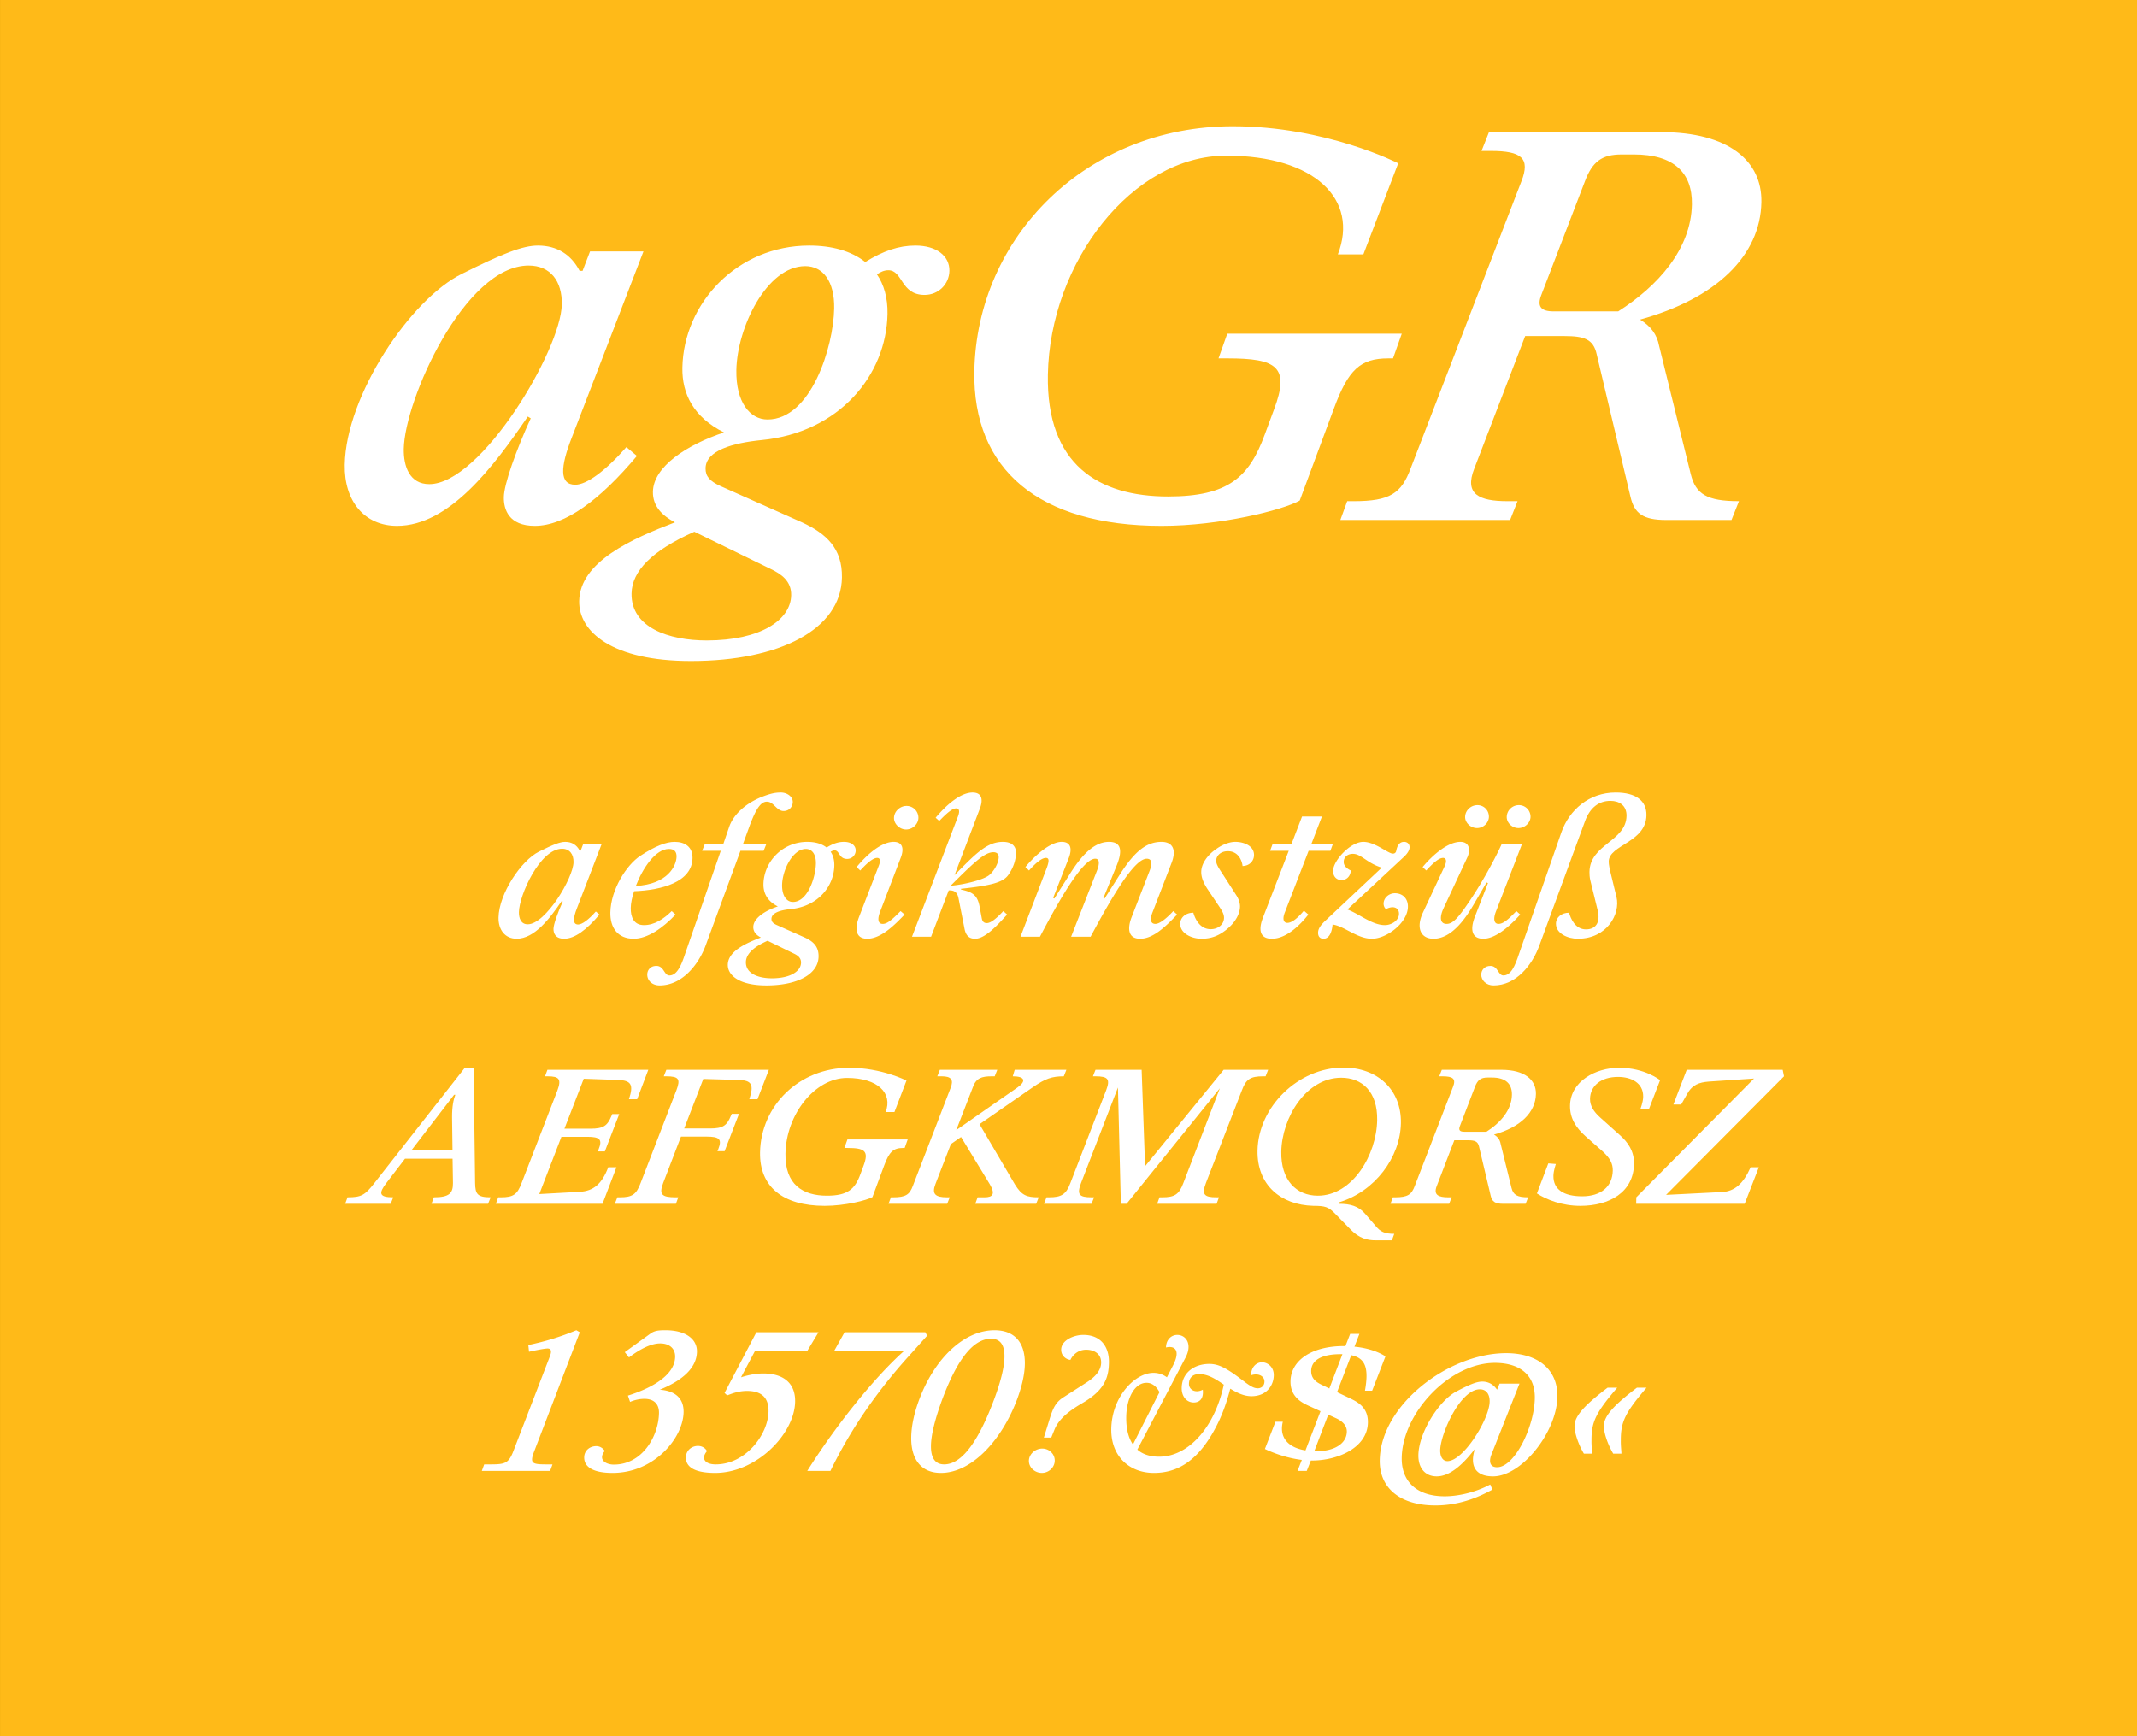 <svg viewBox="0 0 400 325" xmlns="http://www.w3.org/2000/svg" fill-rule="evenodd" clip-rule="evenodd" stroke-linejoin="round" stroke-miterlimit="2"><rect x="0" y="0" width="400" height="325" fill="#333333" stroke="none"/><path fill="#d79701" fill-rule="nonzero" d="M.014 0H400v324.974H.014z"/><path fill="#ffba18" fill-rule="nonzero" d="M.014 0H400v324.974H.014z"/><path d="M74.327 98.435c9.777 0 18.08-11.11 24.466-20.46l.55.33c-2.773 6.05-4.993 12.32-5.035 14.74-.04 2.31.906 5.39 5.794 5.39 5.666 0 12.194-4.84 19.116-13.09l-1.971-1.65c-3.968 4.51-7.456 7.04-9.567 7.04-3 0-2.83-3.3-.622-8.91l13.383-34.76h-9.999l-1.396 3.63h-.556c-1.613-3.08-4.25-4.73-7.805-4.73-2.889 0-6.693 1.54-14.202 5.28-9.637 4.73-21.729 22.77-21.955 35.75-.12 6.82 3.688 11.44 9.799 11.44zm1.251-14.41c.16-9.13 11.376-34.32 23.375-34.32 4.11 0 6.28 2.97 6.206 7.26-.15 8.58-15.142 33.66-24.807 33.66-3.667 0-4.831-3.3-4.774-6.6z" fill="#fff" fill-rule="nonzero"/><path d="M129.324 123.735c16.665 0 28.101-5.94 28.27-15.62.096-5.5-2.967-8.25-7.485-10.34l-15.324-6.82c-1.874-.88-2.747-1.76-2.72-3.3.057-3.3 4.97-4.73 10.535-5.28 14.468-1.43 23.32-12.1 23.522-23.65.052-2.97-.682-5.5-1.982-7.37.674-.44 1.346-.77 2.124-.77 2.778 0 2.253 4.62 6.808 4.62 2.555 0 4.59-1.98 4.634-4.51.048-2.75-2.362-4.73-6.362-4.73-3.11 0-6.016.99-9.386 3.08-2.63-2.09-6.279-3.08-10.5-3.08-13.444 0-23.52 10.78-23.731 22.88-.084 4.84 2.06 9.24 7.788 12.1-6.929 2.31-13.221 6.38-13.304 11.11-.048 2.75 1.81 4.51 4.122 5.72-8.053 3.08-17.793 7.37-17.922 14.74-.1 5.72 6.137 11.22 20.913 11.22zm-11.111-12.65c.073-4.18 3.806-8.03 11.756-11.55l14.21 6.93c2.094.99 3.96 2.31 3.914 4.95-.08 4.62-5.703 8.47-15.813 8.47-7.11 0-14.179-2.42-14.067-8.8zm19.616-41.8c.139-7.92 5.673-19.47 12.895-19.47 3.333 0 5.505 2.86 5.416 7.92-.126 7.26-4.362 20.79-12.472 20.79-3.333 0-5.942-3.3-5.839-9.24zM217.424 98.435c10.999 0 22.716-2.97 25.857-4.73l6.412-17.27c2.682-7.26 4.94-9.35 10.163-9.35h.888l1.636-4.62h-32.663l-1.636 4.62h1.667c9.22 0 11.75 1.54 8.72 9.57l-1.749 4.73c-2.915 7.92-6.756 11.55-18.088 11.55-12.999 0-22.783-5.94-22.49-22.77.37-21.12 15.826-41.03 33.38-41.03 16.665 0 24.854 8.25 20.898 18.48h4.777l6.52-17.05s-13.434-6.93-30.988-6.93c-27.33 0-47.912 20.68-48.351 45.87-.321 18.37 12.049 28.93 35.047 28.93zM250.884 97.335h31.775l1.394-3.52h-1.888c-5.333 0-8.088-1.32-6.228-6.05l9.545-24.86h7.332c3.666 0 5.434.55 6.051 3.41l6.313 26.62c.722 3.19 2.367 4.4 6.7 4.4h12.22l1.396-3.52c-6 0-8.088-1.32-9.022-5.06l-5.914-23.98c-.406-2.2-1.602-3.74-3.58-4.95 14.29-3.96 22.54-11.99 22.715-22 .134-7.7-6.104-13.09-18.77-13.09h-32.219l-1.394 3.52h1.777c5.666 0 7.42 1.32 5.677 5.72l-20.712 53.68c-1.75 4.73-3.885 6.16-10.662 6.16h-1.222l-1.284 3.52zm37.62-42.13l8.148-21.23c1.399-3.74 3.2-5.06 6.866-5.06h2.333c7.443 0 10.94 3.41 10.835 9.35-.146 8.36-6.377 15.29-13.792 20.02h-12.11c-2.444 0-3.094-.99-2.28-3.08z" fill="#fff" fill-rule="nonzero"/><g><path d="M96.699 175.715c3.377 0 6.246-3.838 8.452-7.068l.19.114c-.958 2.09-1.725 4.256-1.74 5.092-.014.798.313 1.862 2.002 1.862 1.957 0 4.213-1.672 6.604-4.522l-.681-.57c-1.37 1.558-2.576 2.432-3.305 2.432-1.036 0-.978-1.14-.215-3.078l4.623-12.008h-3.454l-.482 1.254h-.192c-.557-1.064-1.469-1.634-2.697-1.634-.998 0-2.312.532-4.906 1.824-3.329 1.634-7.506 7.866-7.584 12.35-.041 2.356 1.274 3.952 3.385 3.952zm.432-4.978c.055-3.154 3.93-11.856 8.075-11.856 1.42 0 2.17 1.026 2.144 2.508-.052 2.964-5.23 11.628-8.57 11.628-1.266 0-1.669-1.14-1.649-2.28zM118.614 175.715c2.61 0 5.524-2.052 7.832-4.522l-.718-.646c-1.484 1.444-3.193 2.622-5.19 2.622-1.918 0-2.506-1.52-2.476-3.23.015-.836.226-1.938.63-3.116 5.147-.19 10.853-1.71 10.932-6.194.037-2.128-1.444-3.04-3.363-3.04-1.535 0-3.583.76-6.417 2.622-2.562 1.672-5.522 6.308-5.597 10.602-.05 2.85 1.373 4.902 4.367 4.902zm.403-9.88c1.286-3.344 3.69-6.916 6.184-6.916 1.037 0 1.45.532 1.434 1.444-.03 1.672-1.626 5.168-7.618 5.472z" fill="#fff" fill-rule="nonzero"/><path d="M123.459 184.455c4.222 0 7.283-3.876 8.612-7.448l6.527-17.746h4.337l.522-1.292h-4.376l1.33-3.648c1.167-3.04 2.032-4.256 3.145-4.256 1.267 0 1.812 1.748 3.117 1.748 1.113 0 1.704-.874 1.718-1.672.018-1.064-1.12-1.786-2.234-1.786-1.19 0-2.077.266-3.313.722-3.322 1.254-5.587 3.458-6.355 5.7l-1.092 3.192h-3.454l-.522 1.292h3.493l-6.71 19.38c-.729 2.204-1.527 3.952-2.909 3.952-.998 0-1.005-1.786-2.425-1.786-1.151 0-1.703.798-1.717 1.596-.02 1.14.924 2.052 2.306 2.052zM143.455 184.455c5.757 0 9.707-2.052 9.766-5.396.033-1.9-1.025-2.85-2.586-3.572l-5.294-2.356c-.647-.304-.949-.608-.94-1.14.02-1.14 1.718-1.634 3.64-1.824 4.998-.494 8.056-4.18 8.126-8.17.018-1.026-.236-1.9-.685-2.546.233-.152.465-.266.734-.266.96 0 .778 1.596 2.352 1.596.882 0 1.585-.684 1.6-1.558.017-.95-.816-1.634-2.197-1.634-1.075 0-2.079.342-3.243 1.064-.908-.722-2.169-1.064-3.627-1.064-4.644 0-8.125 3.724-8.198 7.904-.03 1.672.712 3.192 2.69 4.18-2.393.798-4.567 2.204-4.595 3.838-.017.95.625 1.558 1.424 1.976-2.782 1.064-6.147 2.546-6.192 5.092-.034 1.976 2.12 3.876 7.225 3.876zm-3.839-4.37c.026-1.444 1.315-2.774 4.061-3.99l4.91 2.394c.723.342 1.367.798 1.352 1.71-.028 1.596-1.97 2.926-5.463 2.926-2.456 0-4.898-.836-4.86-3.04zm6.777-14.44c.048-2.736 1.96-6.726 4.454-6.726 1.152 0 1.902.988 1.872 2.736-.044 2.508-1.508 7.182-4.31 7.182-1.15 0-2.052-1.14-2.016-3.192zM162.337 175.715c2.648 0 5.306-2.774 6.987-4.522l-.756-.646c-1.798 1.824-2.575 2.394-3.343 2.394-.92 0-1.02-.95-.457-2.356l3.82-9.994c.643-1.634.436-3.002-1.33-3.002-1.995 0-4.56 1.862-6.913 4.712l.68.646c1.37-1.52 2.459-2.356 3.15-2.356.498 0 .76.38.28 1.558l-3.66 9.5c-.803 2.09-.723 4.066 1.542 4.066zm5-22.61c-.02 1.102 1.037 2.166 2.265 2.166 1.267 0 2.283-1.064 2.302-2.166a2.21 2.21 0 00-2.225-2.242c-1.228 0-2.32 1.026-2.342 2.242zM179.277 152.915l-8.567 22.42h3.57l3.298-8.664h.23c.998 0 1.449.57 1.623 1.558l1.093 5.548c.245 1.368.888 1.938 2 1.938 1.996 0 4.504-2.926 5.99-4.522l-.718-.646c-1.33 1.444-2.38 2.242-3.071 2.242-.422 0-.803-.152-.945-.836l-.421-2.242c-.386-2.09-1.257-2.736-3.476-3.192l.003-.152c5.614-.608 7.889-1.178 8.873-2.622.984-1.406 1.393-2.85 1.415-4.066.024-1.406-.923-2.09-2.459-2.09-2.955 0-5.065 2.166-9.051 6.232l4.746-12.464c.644-1.672.398-3.002-1.367-3.002-1.996 0-4.523 1.862-6.914 4.712l.68.608c1.408-1.482 2.46-2.356 3.15-2.356.499 0 .8.38.318 1.596zm-1.338 12.882c4.688-4.712 6.48-6.27 8.015-6.27.653 0 .992.38.982.912-.02 1.216-.968 2.698-1.747 3.344-1.052.912-4.83 1.824-7.25 2.014zM205.314 163.023l-4.82 12.312h3.645c3.57-6.65 8.046-14.592 10.502-14.592.768 0 1.22.532.536 2.28l-3.376 8.702c-.763 1.976-.722 3.99 1.62 3.99 2.456 0 4.8-2.318 6.91-4.522l-.718-.646c-1.682 1.824-2.767 2.394-3.342 2.394-.96 0-1.059-.912-.498-2.28l3.457-8.968c1.123-2.774.149-4.104-1.809-4.104-2.725 0-4.94 1.634-7.742 6.004l-2.92 4.598-.23-.076 2.406-5.89c1.442-3.42.619-4.636-1.339-4.636-2.456 0-4.715 1.862-7.24 5.852l-3 4.75-.229-.114 2.933-7.486c.683-1.786.32-3.002-1.33-3.002-2.11 0-4.955 2.47-6.798 4.712l.68.646c1.448-1.634 2.497-2.356 3.15-2.356.613 0 .68.532.117 2.014l-4.866 12.73h3.646c4.288-8.17 8.2-14.592 10.349-14.592.614 0 .989.532.306 2.28zM224.896 175.715c1.958 0 3.466-.646 4.986-1.976 1.364-1.178 2.195-2.66 2.22-4.028.008-.494-.133-1.216-.618-2.014l-2.69-4.18c-.599-.912-1.16-1.71-1.148-2.394.017-.988.875-1.786 2.18-1.786 2.11 0 2.69 2.014 2.753 2.774 1.383-.038 2.13-1.026 2.146-2.014.032-1.824-1.99-2.508-3.487-2.508-1.19 0-2.504.57-3.515 1.292-1.709 1.14-2.85 2.774-2.877 4.294-.015.874.275 1.862 1.134 3.192l2.32 3.458c.41.646.822 1.254.809 2.014-.02 1.14-1.034 2.09-2.493 2.09-2.072 0-2.958-2.014-3.247-3.078-1.382 0-2.432.836-2.454 2.052-.031 1.824 2.139 2.812 3.981 2.812zM238.06 175.715c3.07 0 5.853-3.268 6.834-4.522l-.831-.722c-1.53 1.824-2.497 2.28-3.11 2.28-.615 0-.988-.608-.466-1.938l4.462-11.552h4.068l.483-1.292h-4.03l1.97-5.13h-3.722l-1.97 5.13h-3.531l-.483 1.292h3.492l-4.824 12.502c-.964 2.47-.452 3.952 1.659 3.952zM247.732 175.715c.96 0 1.553-.988 1.697-2.66 2.22.304 4.598 2.66 7.361 2.66s6.691-2.964 6.744-5.966c.027-1.558-.992-2.546-2.45-2.546-1.075 0-2.088.836-2.107 1.938-.006.38.177.874.481 1.026.426-.228.85-.342 1.196-.342.614 0 1.222.342 1.206 1.254-.02 1.216-1.38 2.09-2.646 2.09-2.38 0-4.723-2.052-7.01-2.926l10.572-9.842c.624-.57 1.057-1.216 1.067-1.786.012-.684-.48-1.026-1.018-1.026-.998 0-1.32.874-1.488 1.71-.084.38-.354.494-.623.494-.883 0-3.339-2.204-5.527-2.204-2.418 0-5.626 3.496-5.659 5.396-.018 1.026.584 1.748 1.582 1.748 1.113 0 1.704-.912 1.72-1.786-.914-.456-1.327-.988-1.315-1.634.015-.874.716-1.482 1.714-1.482 1.574 0 2.58 1.71 5.405 2.584l-10.419 9.804c-1.091.988-1.487 1.672-1.5 2.356-.011.684.326 1.14 1.017 1.14zM268.315 175.715c3.608 0 6.291-4.218 7.875-6.992l2.057-3.534.267.114-2.492 6.422c-.885 2.356-.491 3.99 1.62 3.99 2.61 0 5.54-3.002 6.91-4.522l-.718-.646c-1.446 1.482-2.421 2.394-3.342 2.394-.845 0-1.02-.912-.498-2.28l4.904-12.692h-3.8c-.6 1.406-3.144 6.46-6.06 10.754-2.167 3.23-3.144 4.218-4.257 4.218-1.228 0-1.398-1.216-.522-3.04l4.346-9.31c.676-1.368.513-3.002-1.253-3.002-2.264 0-5.068 2.318-7.067 4.712l.68.646c1.29-1.406 2.343-2.356 3.15-2.356.46 0 .836.418.239 1.672l-3.987 8.512c-1.394 2.926-.431 4.94 1.948 4.94zm5.925-22.8c-.019 1.064 1 2.09 2.228 2.09 1.228 0 2.205-1.026 2.224-2.09.021-1.216-.921-2.204-2.15-2.204-1.228 0-2.281.988-2.302 2.204zm7.79 0c-.018 1.064.962 2.09 2.19 2.09 1.229 0 2.244-1.026 2.263-2.09a2.17 2.17 0 00-2.188-2.204c-1.228 0-2.243.988-2.264 2.204z" fill="#fff" fill-rule="nonzero"/><path d="M279.565 184.455c4.222 0 7.244-3.8 8.575-7.486l8.542-23.256c.927-2.546 2.6-3.8 4.749-3.8 1.689 0 3.055.874 3.021 2.812-.083 4.788-6.847 5.282-6.938 10.488-.006.38.02 1.026.164 1.596l1.362 5.548c.61 2.47-.485 3.61-2.174 3.61-2.034 0-2.881-2.052-3.17-3.116-1.381 0-2.432.836-2.453 2.014-.032 1.862 2.177 2.85 4.096 2.85 5.488 0 7.987-4.636 7.236-7.79l-1.11-4.56c-.143-.608-.357-1.558-.348-2.09.055-3.154 6.97-3.534 7.06-8.664.047-2.698-1.96-4.256-5.76-4.256-5.027 0-8.693 3.306-10.146 7.41l-7.96 22.838c-.729 2.204-1.49 3.99-2.91 3.99-.997 0-1.004-1.786-2.424-1.786-1.113 0-1.703.798-1.717 1.596-.02 1.102.924 2.052 2.305 2.052z" fill="#fff" fill-rule="nonzero"/></g><g><path d="M65.05 224.12l-.443 1.215h8.52l.482-1.216c-2.687 0-2.75-.76-1.297-2.66l3.495-4.56h8.905l.074 4.56c.005 1.862-.623 2.66-3.578 2.66l-.443 1.216h10.593l.481-1.216c-2.533 0-2.867-.646-2.908-2.66l-.276-21.584h-1.65l-16.958 21.622c-1.727 2.204-2.387 2.622-4.997 2.622zm11.975-8.817l7.972-10.374h.23c-.361.95-.614 2.204-.61 4.18l.084 6.194h-7.676zM92.816 225.335h19.958l2.614-6.84h-1.535c-1.207 3.154-2.765 4.446-5.339 4.598l-7.568.418 4.14-10.716h4.836c2.418 0 2.87.532 2.108 2.394l-.121.342h1.304l2.694-6.992h-1.305l-.16.38c-.761 1.824-1.5 2.356-3.918 2.356h-4.874l3.618-9.348 6.52.228c2.301.114 2.864.836 1.933 3.61h1.535l2.092-5.51h-18.883l-.443 1.216h.46c2.226 0 2.64.532 1.834 2.698l-6.672 17.252c-.806 2.166-1.544 2.698-3.886 2.698h-.498l-.444 1.216zM115.076 225.335h11.438l.443-1.216h-.499c-2.61 0-3.138-.532-2.333-2.66l3.338-8.702h4.72c2.533 0 2.985.494 2.262 2.356l-.16.38h1.343l2.694-6.992h-1.344l-.16.342c-.76 1.862-1.5 2.394-3.917 2.394h-4.836l3.577-9.272 6.675.19c2.34.076 2.864.836 1.933 3.61h1.535l2.13-5.51h-19.19l-.481 1.216h.46c2.38 0 2.678.532 1.913 2.584l-6.714 17.404c-.804 2.128-1.543 2.66-3.884 2.66h-.46l-.483 1.216zM154.371 225.715c3.8 0 7.847-1.026 8.933-1.634l2.215-5.966c.926-2.508 1.706-3.23 3.51-3.23h.307l.566-1.596h-11.284l-.565 1.596h.575c3.186 0 4.06.532 3.013 3.306l-.604 1.634c-1.007 2.736-2.334 3.99-6.25 3.99-4.49 0-7.87-2.052-7.768-7.866.127-7.296 5.467-14.174 11.531-14.174 5.757 0 8.586 2.85 7.22 6.384h1.65l2.252-5.89s-4.64-2.394-10.705-2.394c-9.441 0-16.551 7.144-16.703 15.846-.11 6.346 4.162 9.994 12.107 9.994zM182.549 225.335h11.398l.482-1.216c-2.264 0-3.18-.342-4.448-2.394l-6.635-11.286 10.023-6.954c2.33-1.596 3.528-2.014 5.754-2.014l.482-1.216h-9.672l-.367 1.216c2.303 0 2.556.912.885 2.09l-11.461 7.98 3.135-8.094c.604-1.634 1.608-1.976 3.488-1.976h.576l.482-1.216h-10.747l-.481 1.216h.844c1.765 0 2.253.646 1.65 2.166l-7.074 18.354c-.605 1.634-1.342 2.128-3.684 2.128h-.422l-.443 1.216h10.976l.482-1.216h-.537c-2.15 0-2.868-.608-2.145-2.47l2.894-7.486 1.904-1.33 5.41 8.892c1.006 1.748.572 2.394-1.001 2.394h-1.305l-.443 1.216zM195.406 225.335h8.904l.482-1.216h-.46c-2.38 0-2.793-.532-1.988-2.66l6.913-17.898.541 21.774h1.075l17.456-21.622-6.834 17.746c-.805 2.128-1.62 2.66-3.961 2.66h-.499l-.443 1.216h11.13l.443-1.216h-.46c-2.342 0-2.793-.532-1.988-2.66l6.752-17.404c.765-2.052 1.58-2.584 3.96-2.584h.46l.482-1.216h-8.329l-14.707 18.05-.645-18.05h-8.635l-.482 1.216h.46c2.38 0 2.793.532 2.028 2.584l-6.713 17.404c-.805 2.128-1.659 2.66-4 2.66h-.46l-.482 1.216zM257.539 232.175h2.993l.444-1.216c-1.842 0-2.603-.418-3.43-1.406l-2.031-2.356c-1.204-1.406-2.731-1.862-4.88-1.862l-.034-.266c6.752-2.014 11.508-8.436 11.62-14.82.11-6.346-4.463-10.412-10.757-10.412-8.482 0-15.942 7.372-16.084 15.542-.112 6.422 4.35 10.184 10.45 10.336 2.188 0 2.837.19 4.081 1.482l2.98 3.04c1.508 1.52 2.96 1.938 4.648 1.938zm-17.711-16.568c.112-6.422 4.656-13.87 11.219-13.87 3.876 0 6.824 2.584 6.731 7.942-.113 6.498-4.622 14.136-11.108 14.136-4.069 0-6.934-2.964-6.842-8.208z" fill="#fff" fill-rule="nonzero"/><path d="M260.268 225.335h10.977l.482-1.216h-.653c-1.842 0-2.794-.456-2.151-2.09l3.297-8.588h2.533c1.267 0 1.877.19 2.09 1.178l2.181 9.196c.25 1.102.818 1.52 2.315 1.52h4.221l.482-1.216c-2.072 0-2.794-.456-3.116-1.748l-2.043-8.284c-.14-.76-.554-1.292-1.237-1.71 4.936-1.368 7.787-4.142 7.847-7.6.046-2.66-2.109-4.522-6.484-4.522h-11.13l-.482 1.216h.614c1.957 0 2.563.456 1.961 1.976l-7.155 18.544c-.604 1.634-1.342 2.128-3.683 2.128h-.423l-.443 1.216zm12.996-14.554l2.815-7.334c.483-1.292 1.105-1.748 2.372-1.748h.806c2.571 0 3.779 1.178 3.743 3.23-.05 2.888-2.203 5.282-4.765 6.916h-4.183c-.845 0-1.069-.342-.788-1.064zM295.812 225.715c5.45 0 9.947-2.546 10.04-7.828.042-2.47-1.196-4.104-2.594-5.358l-3.779-3.382c-1.133-1.026-1.882-2.128-1.859-3.458.043-2.432 2.03-4.104 5.253-4.104 2.38 0 4.74 1.064 4.694 3.724-.017 1.026-.539 2.318-.539 2.318h1.612l2.09-5.434s-2.837-2.318-7.673-2.318c-4.414 0-9.102 2.546-9.181 7.068-.04 2.28 1.003 4.066 2.93 5.776l3.138 2.774c1.436 1.292 1.955 2.356 1.933 3.61-.053 3.002-2.195 4.826-5.726 4.826-3.416 0-5.428-1.254-5.383-3.838.017-.988.46-2.204.46-2.204l-1.418-.114-2.132 5.624c1.822 1.178 4.719 2.318 8.134 2.318zM306.258 225.335h20.303l2.653-6.84h-1.535c-1.399 3.154-3.034 4.484-5.3 4.636l-10.526.532 22.072-22.192-.248-1.216h-17.962l-2.493 6.498h1.459l1.07-1.9c.99-1.824 2.265-2.242 4.071-2.394l8.492-.57-22.034 22.23-.022 1.216z" fill="#fff" fill-rule="nonzero"/></g><g><path d="M90.19 275.335h12.78l.443-1.216h-1.151c-2.687 0-3.144-.19-2.26-2.47l8.525-22.268-.646-.38c-2.938 1.216-5.6 2.052-8.99 2.774l.131 1.254s2.736-.608 3.465-.608c.576 0 .877.342.435 1.482l-6.835 17.746c-.884 2.28-1.578 2.47-4.265 2.47h-1.19l-.443 1.216zM114.669 275.715c7.83 0 13.202-6.574 13.286-11.362.041-2.356-1.274-3.99-4.455-4.218 4.213-1.71 6.902-4.066 6.955-7.106.043-2.432-2.194-4.028-5.878-4.028-1.344 0-2.074.076-2.852.646l-4.78 3.458.788.988c2.1-1.596 4.152-2.622 5.841-2.622 1.727 0 2.824.95 2.796 2.508-.058 3.344-4.13 5.776-8.838 7.258l.401 1.178c.89-.38 1.814-.57 2.697-.57 1.573 0 2.75.798 2.717 2.66-.075 4.294-3.086 9.652-8.459 9.652-1.151 0-2.217-.532-2.201-1.406.01-.646.518-1.14.518-1.14s-.521-.912-1.596-.912c-1.151 0-2.239.76-2.262 2.09-.03 1.748 1.56 2.926 5.322 2.926zM133.862 275.715c7.753 0 14.865-7.296 14.97-13.338.06-3.42-2.133-5.282-5.971-5.282-1.689 0-3.347.456-4.158.722l2.66-5.016h9.786l2.056-3.42h-11.63l-5.955 11.362.491.456c.54-.19 1.934-.836 3.7-.836 2.686 0 4.085 1.216 4.039 3.838-.076 4.37-4.318 9.918-9.883 9.918-2.073 0-2.782-1.14-1.646-2.47-.035-.19-.597-.988-1.671-.988-1.229 0-2.242.874-2.264 2.128-.031 1.824 1.638 2.926 5.476 2.926zM151.105 275.335h4.337c4.22-8.702 9.485-15.694 14.378-21.166l3.719-4.142-.334-.646h-15.122l-1.902 3.42h13.126c-5.965 5.32-13.188 14.554-18.202 22.534zM176.122 275.715c5.68 0 11.312-5.966 14.25-13.756.926-2.508 1.425-4.712 1.458-6.612.069-3.952-1.847-6.346-5.685-6.346-5.68 0-11.183 5.244-14.081 12.958-.966 2.584-1.469 4.978-1.504 7.03-.071 4.066 1.763 6.726 5.562 6.726zm-1.867-5.13c.037-2.166.858-5.206 2.108-8.626 2.536-6.764 5.494-11.362 9.14-11.362 1.804 0 2.55 1.254 2.512 3.42-.034 1.976-.735 4.712-1.942 7.942-2.537 6.802-5.663 12.16-9.347 12.16-1.766 0-2.51-1.33-2.471-3.534zM196.447 265.683l-1.058 3.42h1.382l.602-1.482c1.123-2.812 4.53-4.522 5.85-5.358 3.726-2.356 4.304-4.674 4.348-7.22.05-2.888-1.483-5.168-4.784-5.168-1.842 0-4.125 1.026-4.154 2.736-.024 1.368 1.194 1.938 1.731 1.938 0 0 .801-1.9 2.95-1.9 1.574 0 2.826.836 2.798 2.432-.026 1.482-1.121 2.66-2.713 3.686l-4.386 2.812c-1.397.912-1.915 1.976-2.566 4.104zm-3.858 7.752c-.022 1.254 1.111 2.28 2.416 2.28s2.398-1.026 2.42-2.28c.022-1.254-1.035-2.28-2.34-2.28s-2.474 1.026-2.496 2.28zM216 275.715c4.528 0 7.947-2.394 10.794-7.144 1.581-2.66 2.585-5.206 3.49-8.626 1.252.76 2.546 1.406 3.966 1.406 2.725 0 4.14-1.9 4.175-3.914.027-1.52-1.109-2.432-2.222-2.432-.883 0-2.008.722-2.038 2.432 1.467-.494 2.53.228 2.512 1.178-.015.912-.712 1.254-1.211 1.254-.653 0-1.148-.228-2.209-.988l-1.06-.798c-2.766-2.09-4.212-2.774-5.824-2.774-2.879 0-5.134 1.672-5.183 4.484-.028 1.596.912 2.736 2.255 2.736.96 0 1.89-.57 1.692-2.394-1.394.722-2.61 0-2.59-1.102.02-1.178.76-1.824 1.912-1.824 1.65 0 3.13.95 4.61 1.976-1.716 8.094-6.684 13.49-12.096 13.49-1.727 0-3.1-.456-4.083-1.33l9.013-17.214c1.35-2.546.074-4.256-1.538-4.256-1.113 0-2.088.874-2.114 2.356 1.504-.38 2.834.38 1.324 3.344l-1.152 2.242a4.157 4.157 0 00-2.519-.836c-3.493 0-7.793 4.484-7.897 10.488-.088 5.016 3.271 8.246 7.992 8.246zm-5.19-10.526c.061-3.534 1.607-6.346 3.795-6.346 1.267 0 2.017.988 2.426 1.748l-4.969 9.804c-.86-1.254-1.29-3.002-1.252-5.206zM245.592 273.397c4.798 0 10.366-2.394 10.449-7.106.048-2.774-1.815-3.8-3.223-4.484l-2.55-1.216 2.654-6.916c2.753.57 3.294 2.546 2.57 6.65h1.344l2.491-6.422s-1.932-1.444-5.802-1.824l.925-2.394h-1.727l-.884 2.28h-.27c-6.178 0-9.95 2.774-10.016 6.574-.054 3.078 2.346 4.142 3.717 4.75l1.904.874-2.815 7.334c-3.33-.532-4.946-2.47-4.244-5.358h-1.381l-1.97 5.092s3.12 1.596 6.911 2.052l-.803 2.052h1.727l.763-1.938h.23zm-.167-16.796c.035-2.014 2.012-3.116 5.466-3.116h.384l-2.454 6.422-1.18-.57c-.951-.456-2.245-1.064-2.216-2.736zm.582 15.048l2.614-6.84 1.332.608c1.295.57 2.164 1.406 2.143 2.584-.038 2.166-2.251 3.648-5.667 3.648h-.422zM268.666 281.795c4.183 0 7.737-1.33 10.683-2.964l-.406-.95c-2.906 1.558-6.18 2.204-8.52 2.204-5.374 0-8.125-2.888-8.05-7.22.147-8.398 9.025-17.898 17.658-17.746 4.49.076 7.33 2.28 7.254 6.612-.094 5.396-3.795 12.92-7.057 12.92-1.382 0-1.555-1.102-1.072-2.356l5.26-13.3h-3.723l-.48 1.14c-.599-.912-1.548-1.52-2.738-1.52-.997 0-2.156.418-4.829 1.824-3.292 1.71-7.081 7.714-7.155 11.932-.042 2.432 1.274 3.99 3.423 3.99 2.687 0 5.188-2.584 7.151-5.13-.974 3.04-.012 5.13 3.403 5.13 5.335 0 11.927-8.246 12.043-14.896.09-5.168-3.732-8.246-9.836-8.17-10.75.152-23.237 9.766-23.416 20.026-.092 5.282 3.882 8.474 10.407 8.474zm.91-10.336c.052-3.04 3.73-11.4 7.414-11.4 1.151 0 1.866.836 1.84 2.318-.057 3.268-4.915 11.134-7.909 11.134-.806 0-1.368-.76-1.346-2.052zM301.957 272.105h1.535c.009-.494-.13-1.368-.11-2.47-.017-3.458.78-5.168 4.816-9.88h-1.804c-4.2 3.192-6.156 5.244-6.189 7.144-.02 1.216.67 3.382 1.752 5.206zm-7.24-5.206c-.021 1.216.67 3.382 1.751 5.206h1.536c.008-.494-.13-1.368-.11-2.47-.017-3.458.78-5.168 4.816-9.88h-1.804c-4.201 3.192-6.156 5.244-6.189 7.144z" fill="#fff" fill-rule="nonzero"/></g></svg>